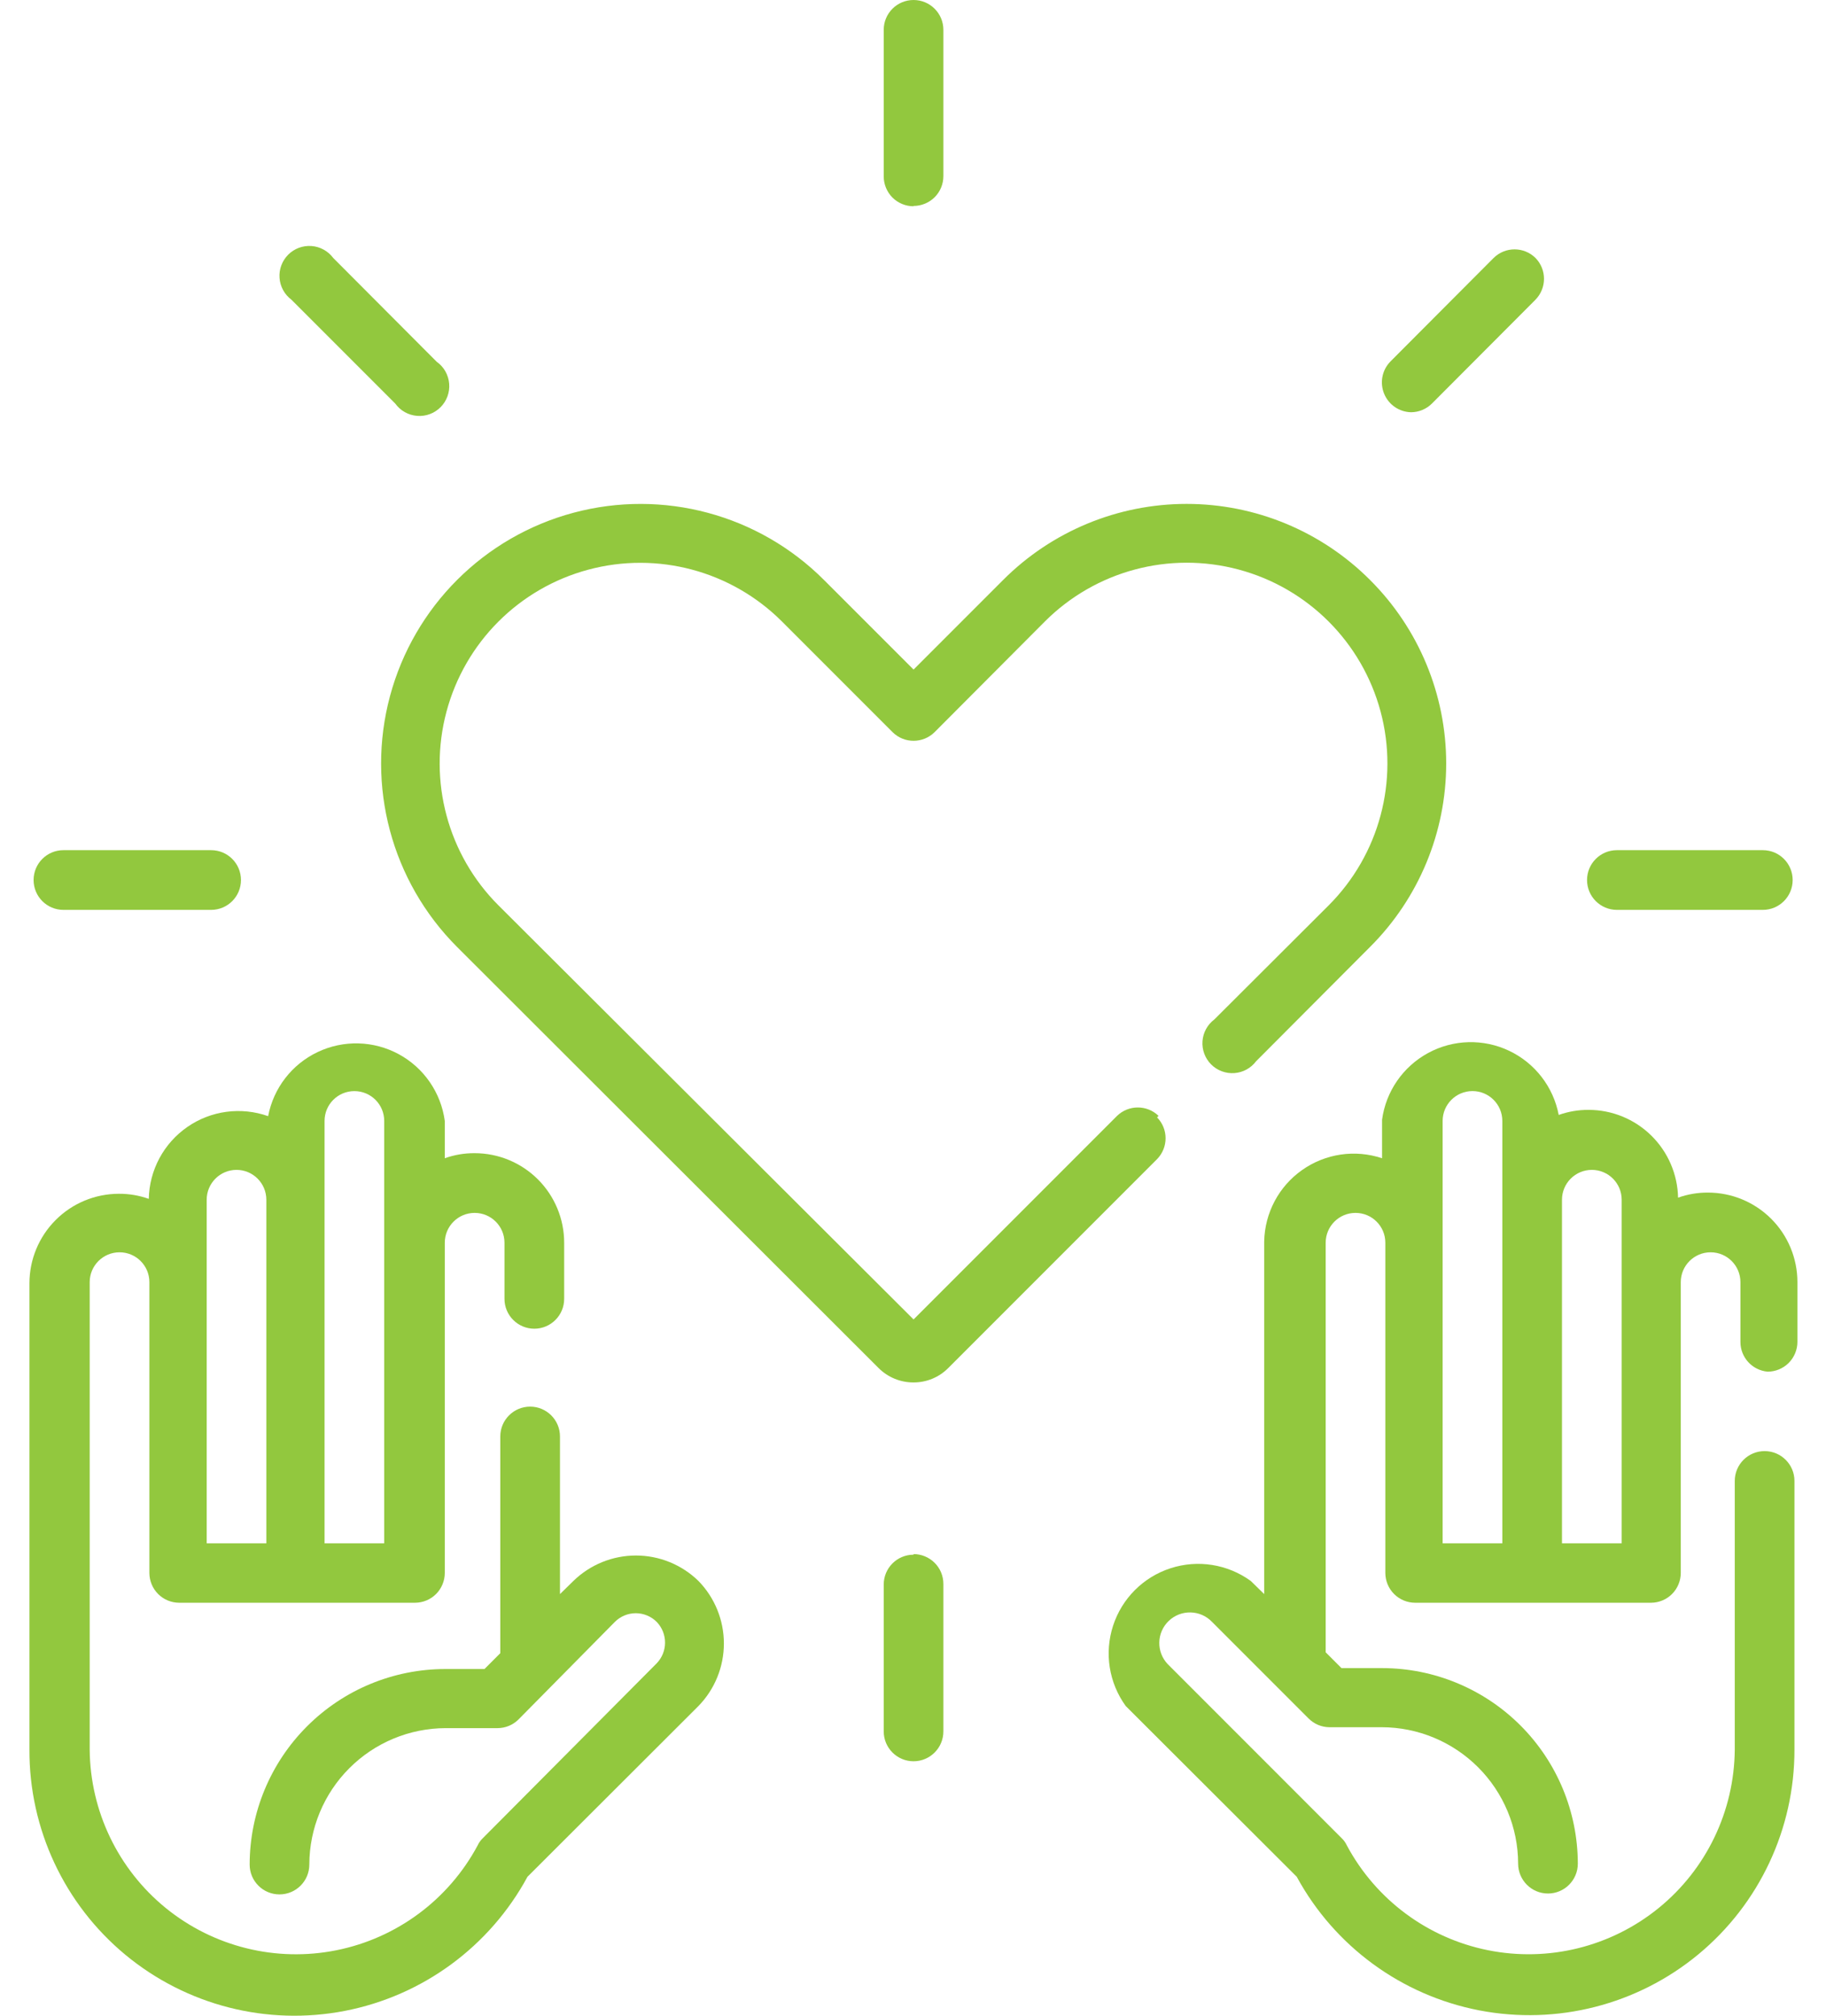 <?xml version="1.0" encoding="UTF-8"?>
<svg xmlns="http://www.w3.org/2000/svg" width="58" height="64" viewBox="0 0 58 64" fill="none">
  <path d="M36.799 35.429C36.432 35.074 35.849 35.074 35.482 35.429L29.018 41.893L15.834 28.747C14.223 27.139 13.594 24.793 14.182 22.595C14.77 20.396 16.486 18.678 18.684 18.088C20.882 17.497 23.228 18.125 24.838 19.733L28.355 23.25C28.723 23.611 29.313 23.611 29.682 23.25L33.188 19.733C34.798 18.123 37.145 17.494 39.345 18.084C41.544 18.673 43.262 20.391 43.852 22.591C44.441 24.79 43.812 27.137 42.202 28.747L38.572 32.368C38.352 32.532 38.214 32.785 38.195 33.059C38.176 33.333 38.276 33.602 38.47 33.796C38.664 33.99 38.934 34.091 39.208 34.071C39.482 34.052 39.734 33.914 39.899 33.694L43.519 30.064C45.066 28.521 45.936 26.425 45.936 24.24C45.936 22.055 45.066 19.959 43.519 18.416C41.974 16.868 39.877 15.999 37.691 15.999C35.504 15.999 33.407 16.868 31.861 18.416L29.018 21.259L26.174 18.416C24.094 16.333 21.06 15.519 18.216 16.28C15.372 17.041 13.15 19.261 12.387 22.104C11.624 24.948 12.436 27.982 14.516 30.064L27.909 43.438C28.203 43.731 28.603 43.895 29.018 43.893C29.43 43.894 29.826 43.731 30.117 43.438L36.752 36.803C37.113 36.435 37.113 35.845 36.752 35.477L36.799 35.429Z" fill="#92C83E"></path>
  <path d="M29.017 6.539C29.268 6.539 29.51 6.439 29.688 6.262C29.866 6.084 29.965 5.843 29.965 5.592V0.947C29.965 0.424 29.541 0 29.017 0C28.494 0 28.07 0.424 28.07 0.947V5.601C28.07 5.852 28.17 6.094 28.347 6.272C28.525 6.449 28.766 6.549 29.017 6.549L29.017 6.539Z" fill="#92C83E"></path>
  <path d="M44.819 13.089C45.067 13.088 45.306 12.989 45.482 12.814L48.772 9.516H48.771C49.133 9.147 49.133 8.557 48.771 8.189C48.403 7.827 47.813 7.827 47.444 8.189L44.155 11.487H44.156C43.896 11.758 43.822 12.158 43.966 12.504C44.109 12.851 44.444 13.08 44.819 13.089Z" fill="#92C83E"></path>
  <path d="M51.358 28.889H55.993C56.517 28.889 56.941 28.465 56.941 27.941C56.941 27.417 56.517 26.993 55.993 26.993H51.358C50.835 26.993 50.41 27.417 50.41 27.941C50.41 28.465 50.835 28.889 51.358 28.889Z" fill="#92C83E"></path>
  <path d="M29.017 49.362C28.494 49.362 28.07 49.786 28.07 50.31V54.973C28.07 55.496 28.494 55.921 29.017 55.921C29.541 55.921 29.965 55.496 29.965 54.973V50.291C29.965 50.039 29.866 49.798 29.688 49.621C29.51 49.443 29.268 49.343 29.017 49.343L29.017 49.362Z" fill="#92C83E"></path>
  <path d="M2.015 28.889H6.706C7.23 28.889 7.654 28.465 7.654 27.941C7.654 27.417 7.23 26.993 6.706 26.993H2.015C1.491 26.993 1.067 27.417 1.067 27.941C1.067 28.465 1.491 28.889 2.015 28.889Z" fill="#92C83E"></path>
  <path d="M12.554 12.813C12.717 13.04 12.971 13.182 13.248 13.204C13.526 13.227 13.799 13.125 13.995 12.927C14.192 12.729 14.291 12.456 14.267 12.178C14.243 11.9 14.099 11.647 13.871 11.486L10.582 8.188H10.583C10.417 7.968 10.165 7.83 9.891 7.811C9.617 7.792 9.348 7.892 9.154 8.086C8.96 8.281 8.859 8.55 8.879 8.824C8.898 9.098 9.036 9.35 9.256 9.515L12.554 12.813Z" fill="#92C83E"></path>
  <path d="M22.185 50.196C21.654 49.678 20.941 49.388 20.199 49.388C19.457 49.388 18.744 49.678 18.213 50.196L17.787 50.613V45.608C17.787 45.085 17.362 44.661 16.839 44.661C16.316 44.661 15.891 45.085 15.891 45.608V52.489L15.389 52.992H14.138C12.492 52.995 10.914 53.649 9.751 54.813C8.587 55.977 7.932 57.554 7.93 59.2C7.93 59.724 8.354 60.148 8.877 60.148C9.401 60.148 9.825 59.724 9.825 59.2C9.828 58.052 10.285 56.952 11.097 56.14C11.909 55.328 13.009 54.871 14.156 54.869H15.806C16.055 54.868 16.293 54.769 16.469 54.594L19.531 51.495C19.707 51.319 19.945 51.221 20.194 51.22C20.443 51.221 20.681 51.319 20.858 51.495C21.213 51.862 21.213 52.445 20.858 52.812L15.332 58.367C15.265 58.431 15.21 58.509 15.171 58.594C14.248 60.316 12.604 61.536 10.688 61.921C8.772 62.306 6.785 61.814 5.268 60.583C3.752 59.35 2.865 57.505 2.849 55.551V40.709C2.849 40.185 3.274 39.761 3.797 39.761C4.321 39.761 4.745 40.185 4.745 40.709V49.94C4.745 50.191 4.845 50.433 5.023 50.611C5.2 50.788 5.442 50.888 5.693 50.888H13.181C13.432 50.888 13.673 50.788 13.851 50.611C14.028 50.433 14.128 50.191 14.128 49.94V39.457C14.128 38.934 14.553 38.51 15.076 38.51C15.6 38.51 16.024 38.934 16.024 39.457V41.239C16.024 41.762 16.448 42.187 16.972 42.187C17.495 42.187 17.92 41.762 17.92 41.239V39.457C17.92 38.703 17.62 37.98 17.087 37.447C16.553 36.914 15.831 36.614 15.076 36.614C14.753 36.612 14.432 36.666 14.128 36.775V35.59C14.007 34.691 13.464 33.904 12.666 33.471C11.868 33.039 10.912 33.013 10.092 33.402C9.272 33.79 8.687 34.547 8.517 35.439C7.656 35.134 6.701 35.261 5.95 35.782C5.2 36.301 4.744 37.151 4.726 38.064C4.422 37.956 4.101 37.901 3.778 37.903C3.024 37.903 2.301 38.202 1.768 38.736C1.235 39.269 0.935 39.992 0.935 40.746V55.551C0.925 58.07 2.044 60.461 3.984 62.067C5.925 63.672 8.482 64.326 10.955 63.846C13.428 63.366 15.555 61.804 16.754 59.589L22.185 54.167C22.703 53.636 22.993 52.924 22.993 52.181C22.993 51.44 22.703 50.727 22.185 50.196L22.185 50.196ZM10.309 35.59C10.309 35.066 10.733 34.643 11.256 34.643C11.78 34.643 12.204 35.066 12.204 35.59V49.002H10.309L10.309 35.59ZM6.565 38.093C6.565 37.569 6.989 37.144 7.513 37.144C8.036 37.144 8.46 37.569 8.46 38.093V49.002H6.565L6.565 38.093Z" fill="#92C83E"></path>
  <path d="M56.145 43.551C56.396 43.551 56.637 43.451 56.815 43.274C56.992 43.096 57.092 42.855 57.092 42.604V40.708C57.092 39.954 56.793 39.231 56.26 38.698C55.726 38.164 55.003 37.865 54.249 37.865C53.926 37.863 53.605 37.918 53.301 38.026C53.286 37.282 52.98 36.573 52.448 36.052C51.917 35.531 51.202 35.239 50.458 35.239C50.135 35.237 49.814 35.292 49.51 35.4C49.34 34.509 48.755 33.752 47.935 33.363C47.116 32.974 46.159 33 45.362 33.433C44.564 33.866 44.02 34.653 43.899 35.552V36.775C43.04 36.488 42.097 36.627 41.358 37.15C40.618 37.671 40.172 38.514 40.155 39.419V50.613L39.729 50.196C38.992 49.662 38.045 49.511 37.179 49.793C36.314 50.074 35.636 50.752 35.355 51.618C35.073 52.483 35.223 53.431 35.757 54.167L41.189 59.588C42.39 61.797 44.516 63.352 46.986 63.83C49.454 64.306 52.007 63.654 53.945 62.052C55.882 60.45 57.002 58.065 56.998 55.551V47.02C56.998 46.497 56.573 46.073 56.05 46.073C55.527 46.073 55.102 46.497 55.102 47.02V55.551C55.086 57.505 54.2 59.35 52.683 60.582C51.166 61.814 49.179 62.305 47.263 61.92C45.348 61.536 43.704 60.316 42.781 58.594C42.741 58.508 42.687 58.431 42.619 58.366L37.094 52.84C36.722 52.453 36.735 51.837 37.122 51.466C37.51 51.094 38.125 51.107 38.497 51.494L41.568 54.565C41.742 54.738 41.976 54.837 42.221 54.84H43.89C45.038 54.842 46.138 55.3 46.95 56.112C47.762 56.924 48.219 58.024 48.221 59.172C48.221 59.695 48.646 60.12 49.169 60.12C49.692 60.12 50.117 59.695 50.117 59.172C50.114 57.526 49.46 55.949 48.296 54.785C47.132 53.621 45.554 52.966 43.909 52.963H42.61L42.108 52.461V39.457C42.108 38.934 42.532 38.51 43.056 38.51C43.58 38.51 44.003 38.934 44.003 39.457V49.94C44.003 50.191 44.103 50.433 44.281 50.611C44.459 50.788 44.7 50.888 44.951 50.888H52.439C52.691 50.888 52.931 50.788 53.109 50.611C53.287 50.433 53.387 50.191 53.387 49.94V40.709C53.387 40.185 53.811 39.761 54.335 39.761C54.858 39.761 55.282 40.185 55.282 40.709V42.604C55.28 43.096 55.655 43.507 56.145 43.551L56.145 43.551ZM47.719 49.002H45.823V35.59C45.823 35.066 46.248 34.642 46.771 34.642C47.294 34.642 47.719 35.066 47.719 35.59L47.719 49.002ZM51.51 49.001H49.614V38.092C49.614 37.569 50.039 37.144 50.562 37.144C51.086 37.144 51.51 37.569 51.51 38.092L51.51 49.001Z" fill="#92C83E"></path>
</svg>
